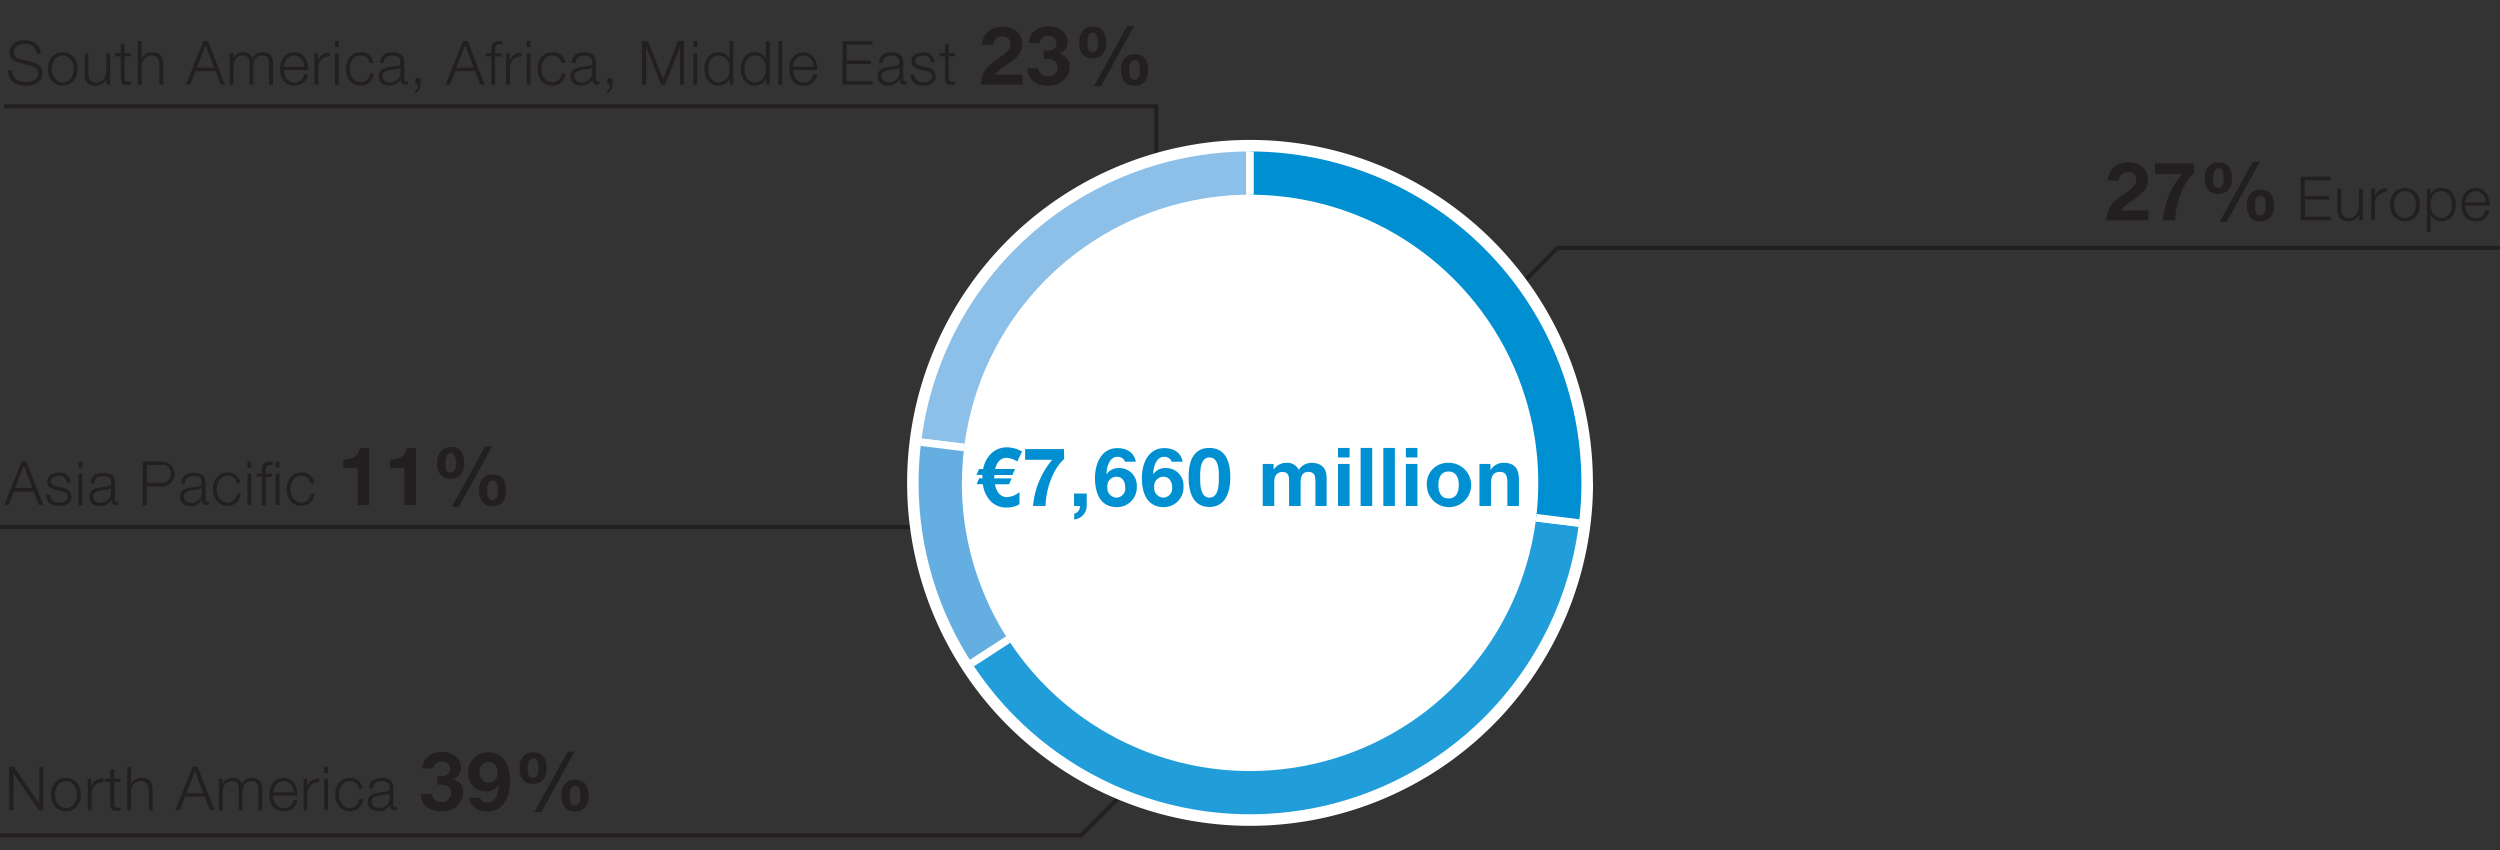 <svg id="EN" xmlns="http://www.w3.org/2000/svg" width="600" height="204" viewBox="0 0 600 204"><rect x="0" y="0" width="600" height="204" fill="#333333" stroke="none"/><defs><clipPath id="clip-path"><path d="M230.87 115.89A69.16 69.16 0 11300 185.05a69.16 69.16 0 01-69.16-69.16m-10.38 0A79.54 79.54 0 10300 36.35a79.54 79.54 0 00-79.54 79.54" fill="none"/></clipPath><style>.cls-2,.cls-6{fill:none}.cls-2{stroke:#231f20}.cls-6{stroke:#fff;stroke-miterlimit:10;stroke-width:1.8px}.cls-11{fill:#0090d2}.cls-10{fill:#231f20}</style></defs><path class="cls-2" d="M309.01 124.3l64.79-64.8H600M324.27 135.7l-64.79 64.8H0"/><path class="cls-2" d="M314.5 169.59l-43.1-43.09H0M277.5 91V25.5H1"/><path d="M382.33 115.89A82.31 82.31 0 11300 33.58a82.3 82.3 0 0182.3 82.31" fill="#fff"/><g clip-path="url(#clip-path)"><path d="M300 115.83l-82.79-10.17A83.05 83.05 0 01300 32.42z" fill-rule="evenodd" fill="#8dc0e8"/><path class="cls-6" d="M300 115.83l-82.79-10.17A83.05 83.05 0 01300 32.42z"/><path d="M300 115.83l-70 45.43a80.87 80.87 0 01-12.83-55.6z" fill="#64aee1" fill-rule="evenodd"/><path class="cls-6" d="M300 115.83l-70 45.43a80.87 80.87 0 01-12.83-55.6z"/><path d="M300 115.83L382.81 126a83.43 83.43 0 01-93 72.63c-25.6-3.15-45.74-15.73-59.79-37.36z" fill="#219ed9" fill-rule="evenodd"/><path class="cls-6" d="M300 115.83L382.81 126a83.43 83.43 0 01-93 72.63c-25.6-3.15-45.74-15.73-59.79-37.36z"/><path d="M300 115.83V32.42a83.41 83.41 0 0183.41 83.41 76.66 76.66 0 01-.62 10.16z" fill="#0090d2" fill-rule="evenodd"/><path class="cls-6" d="M300 115.83V32.42a83.41 83.41 0 0183.41 83.41 76.66 76.66 0 01-.62 10.16z"/></g><path class="cls-10" d="M5.2 110.76h1.11l4.1 10.45H9.34L8.07 118H3.31l-1.26 3.25H1zm-1.58 6.35h4.11l-2-5.35zM16 115.87a1.73 1.73 0 00-2-1.65c-.82 0-1.79.32-1.79 1.3 0 .8.92 1.11 1.57 1.27l1.23.28a2.22 2.22 0 012.15 2.09c0 1.64-1.63 2.27-3 2.27-1.77 0-2.94-.8-3.1-2.66H12a2 2 0 002.22 1.88c.88 0 2.06-.38 2.06-1.43 0-.88-.81-1.17-1.65-1.37l-1.18-.27c-1.2-.31-2.11-.74-2.11-2 0-1.53 1.51-2.12 2.84-2.12a2.47 2.47 0 012.76 2.43zM18.83 110.76h.92v1.48h-.92zm0 2.9h.92v7.55h-.92zM21.73 116c.1-1.77 1.31-2.53 3.06-2.53 1.33 0 2.78.4 2.78 2.43v4c0 .37.17.56.54.56a.75.75 0 00.29-.06v.77a2.31 2.31 0 01-.6.06c-.94 0-1.08-.54-1.08-1.32a2.89 2.89 0 01-2.75 1.54c-1.41 0-2.53-.69-2.53-2.21 0-2.11 2.06-2.19 4.05-2.43.76-.07 1.18-.2 1.18-1 0-1.25-.87-1.55-2-1.55s-2 .52-2 1.75zm4.91 1.11c-.12.22-.53.3-.78.34-1.57.28-3.51.28-3.51 1.74a1.56 1.56 0 001.65 1.46 2.42 2.42 0 002.63-2.37zM34.25 110.76h4.63a3 3 0 110 6h-3.64v4.48h-1zm1 5.12h3.42c1.39 0 2.33-.68 2.33-2.13a2 2 0 00-2.33-2.14h-3.43zM43.5 116c.1-1.77 1.31-2.53 3.06-2.53 1.33 0 2.78.4 2.78 2.43v4c0 .37.17.56.54.56a.75.75 0 00.29-.06v.77a2.31 2.31 0 01-.6.06c-.94 0-1.08-.54-1.08-1.32a2.89 2.89 0 01-2.75 1.54c-1.41 0-2.53-.69-2.53-2.21 0-2.11 2.06-2.19 4-2.43.76-.07 1.18-.2 1.18-1 0-1.25-.87-1.55-2-1.55s-2 .52-2 1.75zm4.91 1.11c-.11.22-.52.3-.77.34-1.57.28-3.51.28-3.51 1.74a1.56 1.56 0 001.68 1.49 2.42 2.42 0 002.63-2.37zM56.8 116a2 2 0 00-2.13-1.81c-1.76 0-2.65 1.62-2.65 3.22s.89 3.21 2.65 3.21a2.27 2.27 0 002.19-2.15h.92a3.06 3.06 0 01-3.11 2.93c-2.3 0-3.58-1.83-3.58-4s1.28-4 3.58-4a2.81 2.81 0 013 2.59zM59.38 110.76h.92v1.48h-.92zm0 2.9h.92v7.55h-.92zM62.87 114.44h-1.29v-.78h1.29V113c0-1.3.33-2.21 1.83-2.21a5.19 5.19 0 01.77.06v.79a4.13 4.13 0 00-.67-.07c-1 0-1 .66-1 1.46v.66h1.49v.78h-1.5v6.77h-.92zm3.3-3.68h.92v1.48h-.92zm0 2.9h.92v7.55h-.92zM74.49 116a2 2 0 00-2.14-1.81c-1.76 0-2.65 1.62-2.65 3.22s.89 3.21 2.65 3.21a2.25 2.25 0 002.19-2.15h.93a3.06 3.06 0 01-3.12 2.93c-2.3 0-3.57-1.83-3.57-4s1.27-4 3.57-4a2.82 2.82 0 013.06 2.6z"/><g id="_11_..." data-name="11 %..."><path class="cls-10" d="M88.59 121.21h-2.77v-8.86h-3.44v-2.09c1.94.06 3.69-.62 4-2.71h2.21zM99.83 121.21h-2.77v-8.86h-3.43v-2.09c1.93.06 3.69-.62 4-2.71h2.2zM108.21 107.28c2.42 0 3.2 1.79 3.2 3.94s-1 3.67-3.3 3.67-3.22-1.6-3.22-3.75 1.03-3.86 3.32-3.86zm-.08 6.14c1.21 0 1.29-1.4 1.29-2.22s-.06-2.46-1.21-2.46-1.33 1.54-1.33 2.44 0 2.24 1.25 2.24zm8.33-6.3h1.66l-8 14.52h-1.7zm1.82 6.75c2.42 0 3.2 1.72 3.2 3.85s-1 3.76-3.3 3.76-3.22-1.71-3.22-3.84 1.04-3.77 3.32-3.77zm-.08 6.13c1.21 0 1.29-1.52 1.29-2.34s-.06-2.34-1.21-2.34-1.33 1.42-1.33 2.32.05 2.36 1.25 2.36z"/></g><g id="_27_..." data-name="27 %..."><path class="cls-10" d="M505.55 52.87c.07-3.1 1.62-4.51 4.33-6.38 2.07-1.44 2.83-2.21 2.83-3.28a1.78 1.78 0 00-1.93-1.89 2.1 2.1 0 00-2.27 2h-2.65c.15-2.44 1.87-4.37 5-4.37 2.6 0 4.65 1.54 4.65 4.15 0 2.07-1 3.2-4 5.21-1.58 1.06-2.17 1.68-2.38 2.19h6.46v2.38zM526.53 41.59c-2.87 2.52-4.41 7.63-4.47 11.28h-3a20 20 0 014.59-11.08h-6.45v-2.58h9.33zM532.46 38.94c2.42 0 3.21 1.79 3.21 3.94s-1 3.67-3.3 3.67-3.22-1.6-3.22-3.75 1.03-3.86 3.31-3.86zm-.07 6.14c1.21 0 1.28-1.4 1.28-2.22s0-2.46-1.21-2.46-1.32 1.54-1.32 2.44 0 2.24 1.25 2.24zm8.33-6.3h1.66l-8 14.52h-1.7zm1.81 6.75c2.42 0 3.21 1.72 3.21 3.85s-1 3.76-3.3 3.76-3.22-1.71-3.22-3.84 1.03-3.77 3.31-3.77zm-.07 6.15c1.21 0 1.28-1.52 1.28-2.34s0-2.34-1.21-2.34-1.32 1.42-1.32 2.32 0 2.36 1.25 2.36z"/></g><g><path class="cls-10" d="M552.15 42.42h7.21v.85h-6.22v3.78H559v.85h-5.83V52h6.29v.85h-7.28zM567.06 52.87h-.85v-1.36a2.79 2.79 0 01-2.6 1.58c-1.92 0-2.65-1.09-2.65-2.87v-4.9h.92v4.92c0 1.36.56 2.08 2 2.08s2.27-1.5 2.27-3v-4h.92zM569.1 45.32h.9v1.77a2.77 2.77 0 012.85-1.87v.92a2.6 2.6 0 00-2.85 2.71v4h-.92zM580.77 49.1c0 2.16-1.28 4-3.57 4s-3.58-1.83-3.58-4 1.28-4 3.58-4 3.57 1.83 3.57 4zm-6.22 0c0 1.59.89 3.22 2.65 3.22s2.64-1.63 2.64-3.22-.89-3.22-2.64-3.22-2.65 1.62-2.65 3.22zM582.44 45.32h.85v1.44A2.78 2.78 0 01586 45.1c2.3 0 3.39 1.85 3.39 4s-1.09 4-3.39 4a2.68 2.68 0 01-2.62-1.65v4.23h-.92zm3.57.56c-2 0-2.65 1.51-2.65 3.22 0 1.56.7 3.22 2.65 3.22 1.75 0 2.47-1.66 2.47-3.22s-.72-3.22-2.48-3.22zM591.67 49.35c0 1.34.74 3 2.49 3a2.29 2.29 0 002.37-1.93h.93a3.08 3.08 0 01-3.3 2.7c-2.4 0-3.41-1.84-3.41-4 0-2 1-4 3.41-4s3.4 2.12 3.32 4.25zm4.89-.78a2.54 2.54 0 00-2.4-2.69c-1.52 0-2.32 1.32-2.49 2.69z"/></g><g><path class="cls-10" d="M2.21 184h1.11l6.09 8.84V184h1v10.45H9.32l-6.08-8.84v8.84h-1zM19.4 190.7c0 2.16-1.28 4-3.57 4s-3.58-1.83-3.58-4 1.28-4 3.58-4 3.57 1.83 3.57 4zm-6.22 0c0 1.59.89 3.21 2.65 3.21s2.64-1.62 2.64-3.21-.89-3.22-2.64-3.22-2.65 1.62-2.65 3.22zM21.05 186.92h.85v1.77a2.77 2.77 0 012.85-1.87v.92a2.61 2.61 0 00-2.75 2.71v4h-.92zM27.41 186.92h1.53v.78h-1.53v5.09c0 .6.08 1 .74 1a6.85 6.85 0 00.79 0v.79h-.82c-1.23 0-1.65-.41-1.64-1.7v-5.18h-1.31v-.78h1.31v-2.27h.93zM30.54 184h.92v4.2a2.57 2.57 0 012.41-1.52c2.13 0 2.77 1.11 2.77 2.91v4.86h-.92v-4.71c0-1.29-.43-2.28-1.92-2.28a2.38 2.38 0 00-2.37 2.59v4.4h-.92zM46.28 184h1.11l4.09 10.45h-1.06l-1.28-3.25h-4.75l-1.26 3.25h-1.07zm-1.59 6.35h4.12l-2-5.35zM52.54 186.92h.85v1.27a2.61 2.61 0 012.48-1.49 2.09 2.09 0 012.16 1.48 2.56 2.56 0 012.4-1.48c1.67 0 2.51.88 2.51 2.65v5.12h-.93v-5.08c0-1.24-.45-1.91-1.78-1.91-1.6 0-2.05 1.31-2.05 2.72v4.27h-.88v-5.12c0-1-.4-1.87-1.58-1.87-1.58 0-2.26 1.2-2.26 2.78v4.21h-.92zM65.56 190.94c0 1.35.73 3 2.48 3a2.3 2.3 0 002.38-1.94h.92a3.08 3.08 0 01-3.3 2.71c-2.4 0-3.41-1.84-3.41-4 0-2 1-4 3.41-4s3.4 2.12 3.33 4.24zm4.88-.77a2.54 2.54 0 00-2.4-2.69c-1.52 0-2.32 1.31-2.48 2.69zM72.89 186.92h.85v1.77a2.77 2.77 0 012.85-1.87v.92a2.61 2.61 0 00-2.81 2.71v4h-.92zM77.8 184h.92v1.48h-.92zm0 2.9h.92v7.55h-.92zM86.09 189.29a2 2 0 00-2.09-1.81c-1.76 0-2.65 1.62-2.65 3.22s.89 3.21 2.65 3.21a2.26 2.26 0 002.19-2.15h.92a3 3 0 01-3.11 2.93c-2.3 0-3.57-1.83-3.57-4s1.27-4 3.57-4a2.82 2.82 0 013 2.6zM88.56 189.23c.1-1.77 1.31-2.53 3.06-2.53 1.33 0 2.78.4 2.78 2.43v4a.49.49 0 00.54.56.75.75 0 00.29-.06v.77a2.31 2.31 0 01-.6.06c-.94 0-1.08-.54-1.08-1.32a2.89 2.89 0 01-2.75 1.54c-1.41 0-2.54-.69-2.54-2.21 0-2.11 2.07-2.19 4.06-2.43.76-.07 1.18-.2 1.18-1 0-1.25-.87-1.55-2-1.55s-2 .52-2 1.75zm4.91 1.11c-.11.22-.52.3-.77.34-1.57.28-3.51.28-3.51 1.74a1.56 1.56 0 001.68 1.49 2.42 2.42 0 002.63-2.37z"/></g><g id="_39_..." data-name="39 %..."><path class="cls-10" d="M106.07 194.74c-3.06 0-5-1.46-5.07-4.2h2.63a2.14 2.14 0 002.4 1.92 2.11 2.11 0 002.23-2.15c0-1.5-1.06-2-2.64-2h-.68v-2h.74c1.13 0 2.32-.47 2.32-1.72a1.8 1.8 0 00-1.93-1.81 1.87 1.87 0 00-2.11 1.67h-2.63c.14-2.44 2.17-4 4.72-4 2.34 0 4.59 1.35 4.59 3.79a2.81 2.81 0 01-2 2.79 3 3 0 012.52 3.1c-.01 2.87-2.47 4.61-5.09 4.61zM117 194.74c-2.48 0-4.08-1.25-4.43-3.26h2.64a1.83 1.83 0 001.83 1.17c1.76 0 2.54-2.07 2.62-4.21a3.44 3.44 0 01-3.09 1.52 4.17 4.17 0 01-4.19-4.41 4.73 4.73 0 014.78-5c4.14 0 5.25 3.59 5.25 7.05s-1.52 7.14-5.41 7.14zm.2-11.92a2.2 2.2 0 00-2.09 2.47c0 1.29.66 2.54 2.09 2.54a2.22 2.22 0 002.2-2.5 2.29 2.29 0 00-2.2-2.51zM128 180.53c2.42 0 3.2 1.8 3.2 3.94s-1 3.67-3.29 3.67-3.22-1.6-3.22-3.74 1-3.87 3.31-3.87zm-.07 6.15c1.21 0 1.28-1.41 1.28-2.22S129.12 182 128 182s-1.32 1.54-1.32 2.44-.03 2.24 1.22 2.24zm8.33-6.3h1.66l-8 14.52h-1.7zm1.81 6.75c2.42 0 3.21 1.72 3.21 3.84s-1 3.77-3.3 3.77-3.22-1.72-3.22-3.84 1-3.77 3.24-3.77zm-.07 6.15c1.21 0 1.28-1.53 1.28-2.35s-.05-2.34-1.21-2.34-1.32 1.43-1.32 2.33-.03 2.36 1.25 2.36z"/></g><g><path class="cls-11" d="M244.12 110.77a4.83 4.83 0 00-2.56-.88c-1.36 0-2.28.9-2.73 2.67h4.76L243 114h-4.37v.82h4.15l-.6 1.4h-3.4c.41 2 1.39 3.09 2.89 3.09a4.94 4.94 0 003-1.23v2.94a5.75 5.75 0 01-3 .78 5.1 5.1 0 01-4-1.6 7.25 7.25 0 01-1.78-4h-1.5l.61-1.4h.78v-.51a1.24 1.24 0 010-.31h-1.43l.61-1.41h1a6.76 6.76 0 011.93-3.73 5.39 5.39 0 013.87-1.48 7.82 7.82 0 013.55 1zM255.4 110.16c-2.87 2.52-4.41 7.63-4.47 11.28h-3a20 20 0 014.58-11.08h-6.48v-2.58h9.33zM257.75 118.44h3.06v3a3.32 3.32 0 01-3 3.24v-1.4a1.78 1.78 0 001.38-1.84h-1.4zM268.05 121.71c-4.13 0-5.25-3.59-5.25-7s1.49-7.16 5.37-7.16c2.48 0 4.08 1.25 4.43 3.26H270a1.8 1.8 0 00-1.83-1.17c-1.76 0-2.54 2.06-2.62 4.21a3.46 3.46 0 013.09-1.52 4.17 4.17 0 014.19 4.41 4.72 4.72 0 01-4.78 4.97zm-.08-7.29a2.22 2.22 0 00-2.2 2.49 2.29 2.29 0 002.2 2.52 2.2 2.2 0 002.09-2.48c0-1.29-.66-2.53-2.06-2.53zM279.3 121.71c-4.14 0-5.25-3.59-5.25-7s1.48-7.16 5.36-7.16c2.48 0 4.08 1.25 4.43 3.26h-2.63a1.82 1.82 0 00-1.84-1.17c-1.75 0-2.53 2.06-2.61 4.21a3.43 3.43 0 013.08-1.52 4.17 4.17 0 014.2 4.41 4.72 4.72 0 01-4.74 4.97zm-.08-7.29a2.22 2.22 0 00-2.21 2.49 2.3 2.3 0 002.21 2.52 2.21 2.21 0 002.09-2.48c0-1.29-.67-2.53-2.09-2.53zM290.27 107.51c2.73 0 5 1.71 5 7s-2.3 7.16-5 7.16-5-1.71-5-7.16 2.28-7 5-7zm0 11.92c2.26 0 2.26-3.34 2.26-4.88s0-4.76-2.26-4.76-2.23 3.34-2.23 4.76-.04 4.88 2.23 4.88zM303.05 111.35h2.62v1.37a3.59 3.59 0 013.08-1.64 3 3 0 012.95 1.68 3.68 3.68 0 013-1.68c2.15 0 3.69 1 3.69 3.61v6.75h-2.69v-5.72c0-1.34-.12-2.46-1.7-2.46s-1.85 1.31-1.85 2.56v5.62h-2.77v-5.66c0-1.17.07-2.52-1.68-2.52-.55 0-1.88.36-1.88 2.33v5.85h-2.77zM323.9 109.79h-2.77v-2.28h2.77zm-2.77 1.56h2.77v10.09h-2.77zM326.55 107.51h2.78v13.93h-2.78zM332 107.51h2.77v13.93H332zM340.18 109.79h-2.77v-2.28h2.77zm-2.77 1.56h2.77v10.09h-2.77zM347.65 111.08a5.32 5.32 0 11-5.21 5.33 5 5 0 015.21-5.33zm0 8.55c1.9 0 2.46-1.6 2.46-3.22s-.56-3.24-2.46-3.24-2.44 1.62-2.44 3.24.57 3.22 2.44 3.22zM355.07 111.35h2.64v1.41h.06a3.55 3.55 0 013.08-1.68c2.95 0 3.69 1.66 3.69 4.16v6.2h-2.77v-5.7c0-1.66-.47-2.48-1.78-2.48-1.5 0-2.15.84-2.15 2.89v5.29h-2.77z"/></g><g><path class="cls-10" d="M3 16.88c0 2.15 1.5 2.81 3.41 2.81 1.1 0 2.77-.6 2.77-2.12C9.16 16.38 8 15.91 7 15.68l-2.33-.57c-1.23-.31-2.35-.88-2.35-2.52 0-1 .65-2.94 3.6-2.94 2.07 0 3.86 1.1 3.86 3.25h-1a2.58 2.58 0 00-2.85-2.4c-1.36 0-2.62.52-2.62 2.08 0 1 .72 1.4 1.58 1.59l2.55.63c1.48.39 2.71 1 2.71 2.75 0 .72-.3 3-4 3-2.47 0-4.29-1.12-4.17-3.66zM18.62 16.54c0 2.17-1.28 4-3.57 4s-3.57-1.83-3.57-4 1.27-4 3.57-4 3.57 1.84 3.57 4zm-6.22 0c0 1.6.89 3.22 2.65 3.22s2.65-1.62 2.65-3.22-.9-3.22-2.65-3.22S12.4 15 12.4 16.54zM26.41 20.32h-.85V19a2.82 2.82 0 01-2.61 1.58c-1.91 0-2.65-1.1-2.65-2.87v-4.9h.93v4.91c0 1.36.55 2.08 2 2.08s2.26-1.49 2.26-3v-4h.93zM29.91 12.77h1.53v.77h-1.53v5.09c0 .6.08.95.74 1a6.84 6.84 0 00.79-.05v.8h-.82C29.39 20.4 29 20 29 18.71v-5.17h-1.33v-.77H29V10.5h.93zM33.05 9.87H34v4.2a2.56 2.56 0 012.41-1.52c2.12 0 2.77 1.11 2.77 2.91v4.86h-.93V15.6c0-1.28-.42-2.28-1.91-2.28A2.38 2.38 0 0034 15.91v4.41h-.93zM48.82 9.87h1.11L54 20.32h-1l-1.27-3.25h-4.8l-1.26 3.25h-1.06zm-1.58 6.35h4.11l-2-5.36zM55.1 12.77h.9V14a2.59 2.59 0 012.47-1.49A2.09 2.09 0 0160.63 14 2.56 2.56 0 0163 12.55c1.67 0 2.51.87 2.51 2.64v5.13h-.93v-5.08c0-1.25-.45-1.92-1.78-1.92-1.6 0-2 1.32-2 2.72v4.28h-.92v-5.13c0-1-.4-1.87-1.58-1.87-1.58 0-2.26 1.2-2.26 2.78v4.22h-.94zM68.13 16.79c0 1.35.73 3 2.49 3A2.29 2.29 0 0073 17.83h.92a3.07 3.07 0 01-3.29 2.71c-2.4 0-3.41-1.85-3.41-4 0-2 1-4 3.41-4s3.39 2.12 3.32 4.24zM73 16a2.55 2.55 0 00-2.4-2.69c-1.52 0-2.33 1.32-2.49 2.69zM75.48 12.77h.85v1.77a2.77 2.77 0 012.85-1.88v.93a2.59 2.59 0 00-2.81 2.7v4h-.92zM80.4 9.87h.92v1.48h-.92zm0 2.9h.92v7.55h-.92zM88.71 15.14a2 2 0 00-2.13-1.82c-1.76 0-2.65 1.63-2.65 3.22s.89 3.22 2.65 3.22a2.28 2.28 0 002.19-2.15h.92a3 3 0 01-3.11 2.93c-2.3 0-3.57-1.83-3.57-4s1.27-4 3.57-4a2.8 2.8 0 013 2.59zM91.19 15.08c.1-1.77 1.32-2.53 3.06-2.53 1.33 0 2.78.39 2.78 2.43v4c0 .37.17.56.54.56a.61.61 0 00.29-.06v.78a2.84 2.84 0 01-.6.06c-.93 0-1.08-.55-1.08-1.32a2.89 2.89 0 01-2.75 1.54c-1.41 0-2.53-.69-2.53-2.21 0-2.11 2.06-2.2 4-2.43.76-.08 1.19-.21 1.19-1 0-1.24-.88-1.55-2-1.55s-2 .53-2 1.76zm4.92 1.11c-.12.22-.53.29-.78.34-1.56.27-3.51.27-3.51 1.74a1.56 1.56 0 001.68 1.49 2.43 2.43 0 002.64-2.37zM100.94 18.77v1.56a2 2 0 01-1.29 2v-.63a1.42 1.42 0 00.67-1.37h-.61v-1.56zM111.13 9.87h1.11l4.1 10.45h-1.07L114 17.07h-4.76L108 20.32h-1.07zm-1.58 6.35h4.11l-2-5.36zM120.32 13.54h-1.49v6.78h-.92v-6.78h-1.29v-.77h1.29v-.69c0-1.3.33-2.21 1.83-2.21a4.12 4.12 0 01.77.06v.79a3.3 3.3 0 00-.67-.08c-1 0-1 .66-1 1.47v.66h1.49zM121.49 12.77h.85v1.77a2.79 2.79 0 012.86-1.88v.93a2.59 2.59 0 00-2.81 2.7v4h-.93zM126.41 9.87h.92v1.48h-.92zm0 2.9h.92v7.55h-.92zM134.73 15.14a2.05 2.05 0 00-2.14-1.82c-1.76 0-2.65 1.63-2.65 3.22s.89 3.22 2.65 3.22a2.26 2.26 0 002.19-2.15h.93a3.06 3.06 0 01-3.12 2.93c-2.3 0-3.57-1.83-3.57-4s1.27-4 3.57-4a2.82 2.82 0 013.06 2.59zM137.2 15.08c.1-1.77 1.32-2.53 3.06-2.53 1.33 0 2.78.39 2.78 2.43v4a.49.49 0 00.54.56.67.67 0 00.3-.06v.78a2.91 2.91 0 01-.6.06c-.94 0-1.09-.55-1.09-1.32a2.88 2.88 0 01-2.75 1.54c-1.4 0-2.53-.69-2.53-2.21 0-2.11 2.06-2.2 4.05-2.43.76-.08 1.19-.21 1.19-1 0-1.24-.88-1.55-2-1.55s-2 .53-2 1.76zm4.92 1.11c-.12.22-.53.29-.78.34-1.56.27-3.51.27-3.51 1.74a1.57 1.57 0 001.69 1.49 2.43 2.43 0 002.63-2.37zM147 18.77v1.56a2 2 0 01-1.28 2v-.63c.46-.16.71-.92.67-1.37h-.62v-1.56zM154.05 9.87h1.47l3.61 9.13 3.6-9.16h1.46v10.48h-1v-9l-3.57 9h-.94l-3.58-9v9h-1zM166.41 9.87h.92v1.48h-.92zm0 2.9h.92v7.55h-.92zM176 20.32h-.85v-1.44a3 3 0 01-2.69 1.66c-2.3 0-3.4-1.85-3.4-4s1.1-4 3.4-4a2.7 2.7 0 012.62 1.65V9.87h.92zm-3.57-.56c1.95 0 2.65-1.65 2.65-3.22s-.7-3.22-2.65-3.22c-1.76 0-2.47 1.66-2.47 3.22s.75 3.22 2.51 3.22zM184.74 20.32h-.85v-1.44a3 3 0 01-2.69 1.66c-2.3 0-3.4-1.85-3.4-4s1.1-4 3.4-4a2.68 2.68 0 012.61 1.65V9.87h.93zm-3.57-.56c1.94 0 2.64-1.65 2.64-3.22s-.7-3.22-2.64-3.22c-1.76 0-2.48 1.66-2.48 3.22s.72 3.22 2.48 3.22zM186.8 9.87h.92v10.45h-.92zM190.33 16.79c0 1.35.73 3 2.49 3a2.29 2.29 0 002.37-1.93h.92a3.07 3.07 0 01-3.29 2.71c-2.4 0-3.41-1.85-3.41-4 0-2 1-4 3.41-4s3.39 2.12 3.32 4.24zm4.89-.78a2.55 2.55 0 00-2.4-2.69c-1.52 0-2.33 1.32-2.49 2.69zM202.22 9.87h7.21v.85h-6.22v3.77H209v.85h-5.83v4.13h6.29v.85h-7.28zM210.93 15.08c.1-1.77 1.32-2.53 3.06-2.53 1.33 0 2.78.39 2.78 2.43v4c0 .37.17.56.54.56a.61.61 0 00.29-.06v.78a2.84 2.84 0 01-.6.06c-.93 0-1.08-.55-1.08-1.32a2.89 2.89 0 01-2.75 1.54c-1.41 0-2.53-.69-2.53-2.21 0-2.11 2.06-2.2 4-2.43.76-.08 1.19-.21 1.19-1 0-1.24-.88-1.55-2-1.55s-2 .53-2 1.76zm4.92 1.11c-.12.22-.53.29-.78.34-1.57.27-3.51.27-3.51 1.74a1.56 1.56 0 001.68 1.49 2.43 2.43 0 002.64-2.37zM223.43 15a1.74 1.74 0 00-2-1.66c-.82 0-1.78.32-1.78 1.3 0 .81.92 1.12 1.56 1.28l1.23.28a2.2 2.2 0 012.15 2.09c0 1.64-1.62 2.27-3 2.27-1.77 0-2.94-.81-3.1-2.67h.93a2 2 0 002.22 1.89c.88 0 2.06-.38 2.06-1.43 0-.88-.82-1.17-1.65-1.38l-1.19-.26c-1.2-.31-2.1-.75-2.1-2 0-1.54 1.5-2.12 2.83-2.12a2.47 2.47 0 012.76 2.41zM227.71 12.77h1.53v.77h-1.53v5.09c0 .6.08.95.74 1a7 7 0 00.79-.05v.8h-.82c-1.23 0-1.65-.41-1.64-1.69v-5.15h-1.31v-.77h1.31V10.5h.93z"/></g><g id="_23_..." data-name="23%..."><path class="cls-10" d="M235.38 20.31c.08-3.1 1.62-4.5 4.33-6.38 2.07-1.44 2.83-2.2 2.83-3.28a1.78 1.78 0 00-1.93-1.89 2.1 2.1 0 00-2.27 2h-2.65c.15-2.44 1.87-4.37 5-4.37 2.59 0 4.64 1.54 4.64 4.16 0 2.07-1 3.2-4 5.21-1.58 1.05-2.17 1.68-2.38 2.18h6.46v2.38zM251.64 20.59c-3.07 0-5-1.47-5.08-4.2h2.64a2.12 2.12 0 002.4 1.91 2.09 2.09 0 002.22-2.14c0-1.51-1-2-2.63-2h-.69v-2h.75c1.13 0 2.32-.47 2.32-1.72a1.81 1.81 0 00-1.93-1.82 1.87 1.87 0 00-2.11 1.68h-2.64c.14-2.44 2.17-4 4.73-4 2.34 0 4.58 1.35 4.58 3.79a2.81 2.81 0 01-2 2.79 3 3 0 012.52 3.1c-.01 2.91-2.47 4.61-5.08 4.61zM262.29 6.38c2.42 0 3.21 1.8 3.21 3.94s-1 3.67-3.3 3.67-3.2-1.6-3.2-3.75 1-3.86 3.29-3.86zm-.07 6.15c1.21 0 1.28-1.41 1.28-2.23s-.05-2.46-1.21-2.46S261 9.39 261 10.28s0 2.25 1.22 2.25zm8.33-6.31h1.66l-8 14.52h-1.7zm1.81 6.78c2.42 0 3.21 1.71 3.21 3.84s-1 3.77-3.3 3.77-3.22-1.72-3.22-3.85 1.03-3.76 3.31-3.76zm-.07 6.14c1.21 0 1.28-1.52 1.28-2.34s-.05-2.34-1.21-2.34-1.36 1.4-1.36 2.3 0 2.36 1.29 2.36z"/></g></svg>
